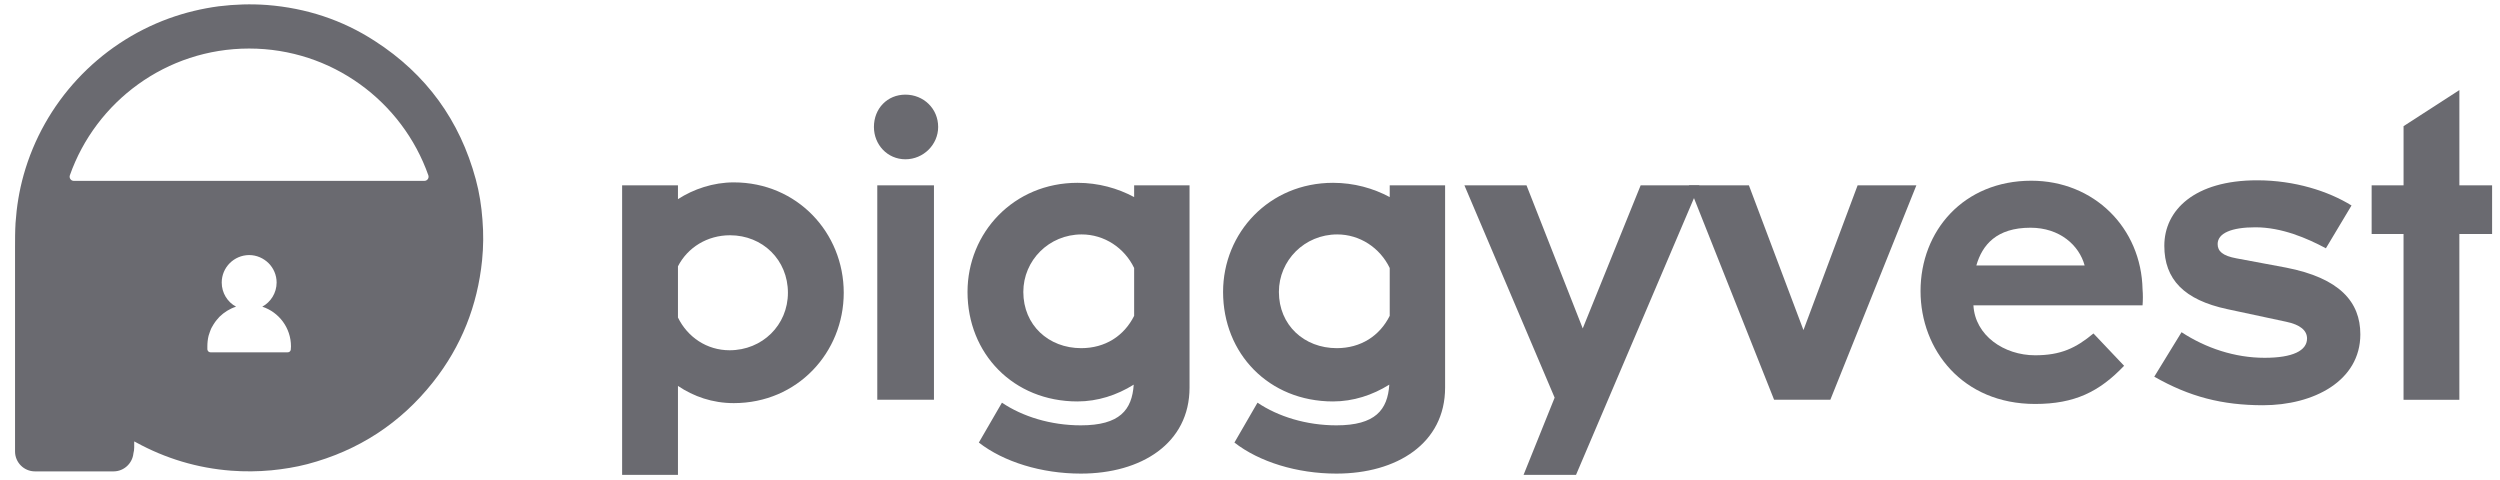 <svg width="125" height="24" viewBox="0 0 125 24" fill="none" xmlns="http://www.w3.org/2000/svg">
<g clip-path="url(#clip0_5_99590)">
<path d="M33.898 19.296V23.744H31.106V9.266H33.898V9.958C34.674 9.455 35.661 9.119 36.689 9.119C39.857 9.119 42.187 11.637 42.187 14.638C42.187 17.617 39.879 20.156 36.689 20.156C35.619 20.157 34.674 19.82 33.898 19.296ZM33.898 13.316V15.876C34.38 16.862 35.346 17.513 36.479 17.513C38.116 17.513 39.396 16.254 39.396 14.638C39.396 13.001 38.137 11.763 36.5 11.763C35.367 11.763 34.38 12.372 33.898 13.316Z" fill="#6A6A70"/>
<path d="M43.696 6.348C43.696 5.425 44.367 4.732 45.27 4.732C46.173 4.732 46.908 5.424 46.908 6.348C46.908 7.229 46.173 7.964 45.27 7.964C44.367 7.963 43.696 7.229 43.696 6.348ZM43.864 9.266H46.698V19.988H43.864V9.266Z" fill="#6A6A70"/>
<path d="M48.376 14.596C48.376 11.637 50.684 9.141 53.873 9.141C54.923 9.141 55.888 9.414 56.707 9.854V9.266H59.477V19.379C59.477 22.17 57.064 23.68 54.042 23.68C52.07 23.68 50.181 23.093 48.942 22.128L50.097 20.134C51.125 20.826 52.531 21.267 54.042 21.267C55.993 21.267 56.602 20.491 56.686 19.232C55.847 19.757 54.882 20.072 53.874 20.072C50.663 20.072 48.376 17.68 48.376 14.596ZM56.707 15.792V13.4C56.224 12.393 55.217 11.721 54.083 11.721C52.446 11.721 51.166 13.022 51.166 14.596C51.166 16.254 52.425 17.408 54.062 17.408C55.259 17.407 56.203 16.799 56.707 15.792Z" fill="#6A6A70"/>
<path d="M61.154 14.596C61.154 11.637 63.462 9.141 66.652 9.141C67.701 9.141 68.666 9.414 69.486 9.854V9.266H72.255V19.379C72.255 22.17 69.842 23.68 66.821 23.68C64.848 23.68 62.959 23.093 61.721 22.128L62.875 20.134C63.903 20.826 65.31 21.267 66.821 21.267C68.772 21.267 69.381 20.491 69.465 19.232C68.625 19.757 67.66 20.072 66.653 20.072C63.441 20.072 61.154 17.68 61.154 14.596ZM69.486 15.792V13.4C69.002 12.393 67.995 11.721 66.862 11.721C65.225 11.721 63.945 13.022 63.945 14.596C63.945 16.254 65.204 17.408 66.841 17.408C68.037 17.407 68.982 16.799 69.486 15.792Z" fill="#6A6A70"/>
<path d="M76.325 9.266L79.137 16.421L82.033 9.266H84.971L78.801 23.744H76.178L77.732 19.883L73.22 9.266H76.325Z" fill="#6A6A70"/>
<path d="M84.445 9.266H87.445L90.173 16.505L92.881 9.266H95.819L91.517 19.988H88.705L84.445 9.266Z" fill="#6A6A70"/>
<path d="M96.027 14.554C96.027 11.533 98.188 9.036 101.567 9.036C104.693 9.036 107.065 11.386 107.128 14.47C107.149 14.722 107.149 14.995 107.128 15.267H98.671C98.754 16.778 100.203 17.764 101.755 17.764C103.035 17.764 103.791 17.407 104.673 16.673L106.205 18.289C104.967 19.59 103.728 20.198 101.756 20.198C98.125 20.198 96.027 17.491 96.027 14.554ZM98.817 13.274H104.232C103.959 12.267 102.993 11.386 101.524 11.386C99.825 11.386 99.112 12.246 98.817 13.274Z" fill="#6A6A70"/>
<path d="M107.713 18.834L109.077 16.61C110.295 17.407 111.743 17.89 113.232 17.89C114.638 17.89 115.352 17.533 115.352 16.925C115.352 16.526 115.016 16.233 114.302 16.086L111.364 15.457C109.202 14.995 108.216 13.967 108.216 12.289C108.216 10.505 109.728 9.015 112.854 9.015C114.743 9.015 116.422 9.561 117.576 10.274L116.295 12.414C115.352 11.911 114.093 11.365 112.77 11.365C111.574 11.365 110.882 11.659 110.882 12.204C110.882 12.561 111.133 12.792 111.826 12.918L114.302 13.38C116.989 13.904 118.017 15.1 118.017 16.716C118.017 19.045 115.688 20.262 113.148 20.262C111.113 20.261 109.476 19.841 107.713 18.834Z" fill="#6A6A70"/>
<path d="M120.178 9.266V6.308L122.969 4.504V9.267H124.605V11.701H122.968V19.989H120.177V11.7H118.582V9.266H120.178Z" fill="#6A6A70"/>
<path d="M24.123 10.99C24.073 10.303 23.969 9.63 23.789 8.968C22.992 6.019 21.313 3.708 18.747 2.054C17.113 0.992 15.305 0.404 13.357 0.25C12.545 0.19 11.743 0.215 10.935 0.315C10.083 0.429 9.256 0.629 8.454 0.918C4.917 2.203 2.196 5.127 1.18 8.753C0.961 9.536 0.832 10.333 0.777 11.145C0.752 11.563 0.752 11.982 0.752 12.4V22.573C0.752 23.12 1.195 23.569 1.748 23.569H5.679C6.192 23.569 6.615 23.175 6.67 22.677C6.67 22.677 6.67 22.677 6.67 22.672C6.695 22.577 6.71 22.478 6.71 22.378V22.144C6.71 22.124 6.706 22.109 6.71 22.089V22.074C6.745 22.079 6.765 22.099 6.785 22.109C8.274 22.926 9.864 23.404 11.558 23.534C12.226 23.584 12.898 23.579 13.576 23.515C14.179 23.455 14.777 23.36 15.369 23.206C17.916 22.533 20.018 21.173 21.657 19.101C23.067 17.318 23.874 15.28 24.104 13.019C24.173 12.34 24.178 11.668 24.123 10.99ZM14.538 17.491C14.523 17.565 14.464 17.615 14.389 17.615H10.522C10.453 17.615 10.387 17.565 10.373 17.491L10.368 17.465V17.321C10.368 17.137 10.387 16.968 10.428 16.793C10.453 16.733 10.467 16.664 10.492 16.599C10.512 16.534 10.543 16.474 10.567 16.409C10.602 16.349 10.632 16.289 10.667 16.235C10.686 16.205 10.702 16.18 10.722 16.15C10.756 16.095 10.801 16.041 10.841 15.991C10.886 15.936 10.931 15.887 10.976 15.837C11.205 15.613 11.49 15.433 11.803 15.334C11.374 15.105 11.086 14.646 11.086 14.128C11.086 13.371 11.699 12.758 12.456 12.753C12.835 12.753 13.179 12.912 13.428 13.157C13.677 13.406 13.831 13.749 13.831 14.128C13.831 14.646 13.537 15.105 13.114 15.334C13.946 15.608 14.549 16.389 14.549 17.321C14.548 17.376 14.543 17.436 14.538 17.491ZM21.224 9.043H3.687C3.547 9.043 3.448 8.903 3.492 8.768C4.793 5.077 8.315 2.427 12.456 2.427C16.596 2.427 20.118 5.077 21.418 8.768C21.463 8.903 21.364 9.043 21.224 9.043Z" fill="#6A6A70"/>
</g>
<defs>
<clipPath id="clip0_5_99590">
<rect width="124.541" height="24" fill="white" transform="translate(0.152)"/>
</clipPath>
</defs>
</svg>
